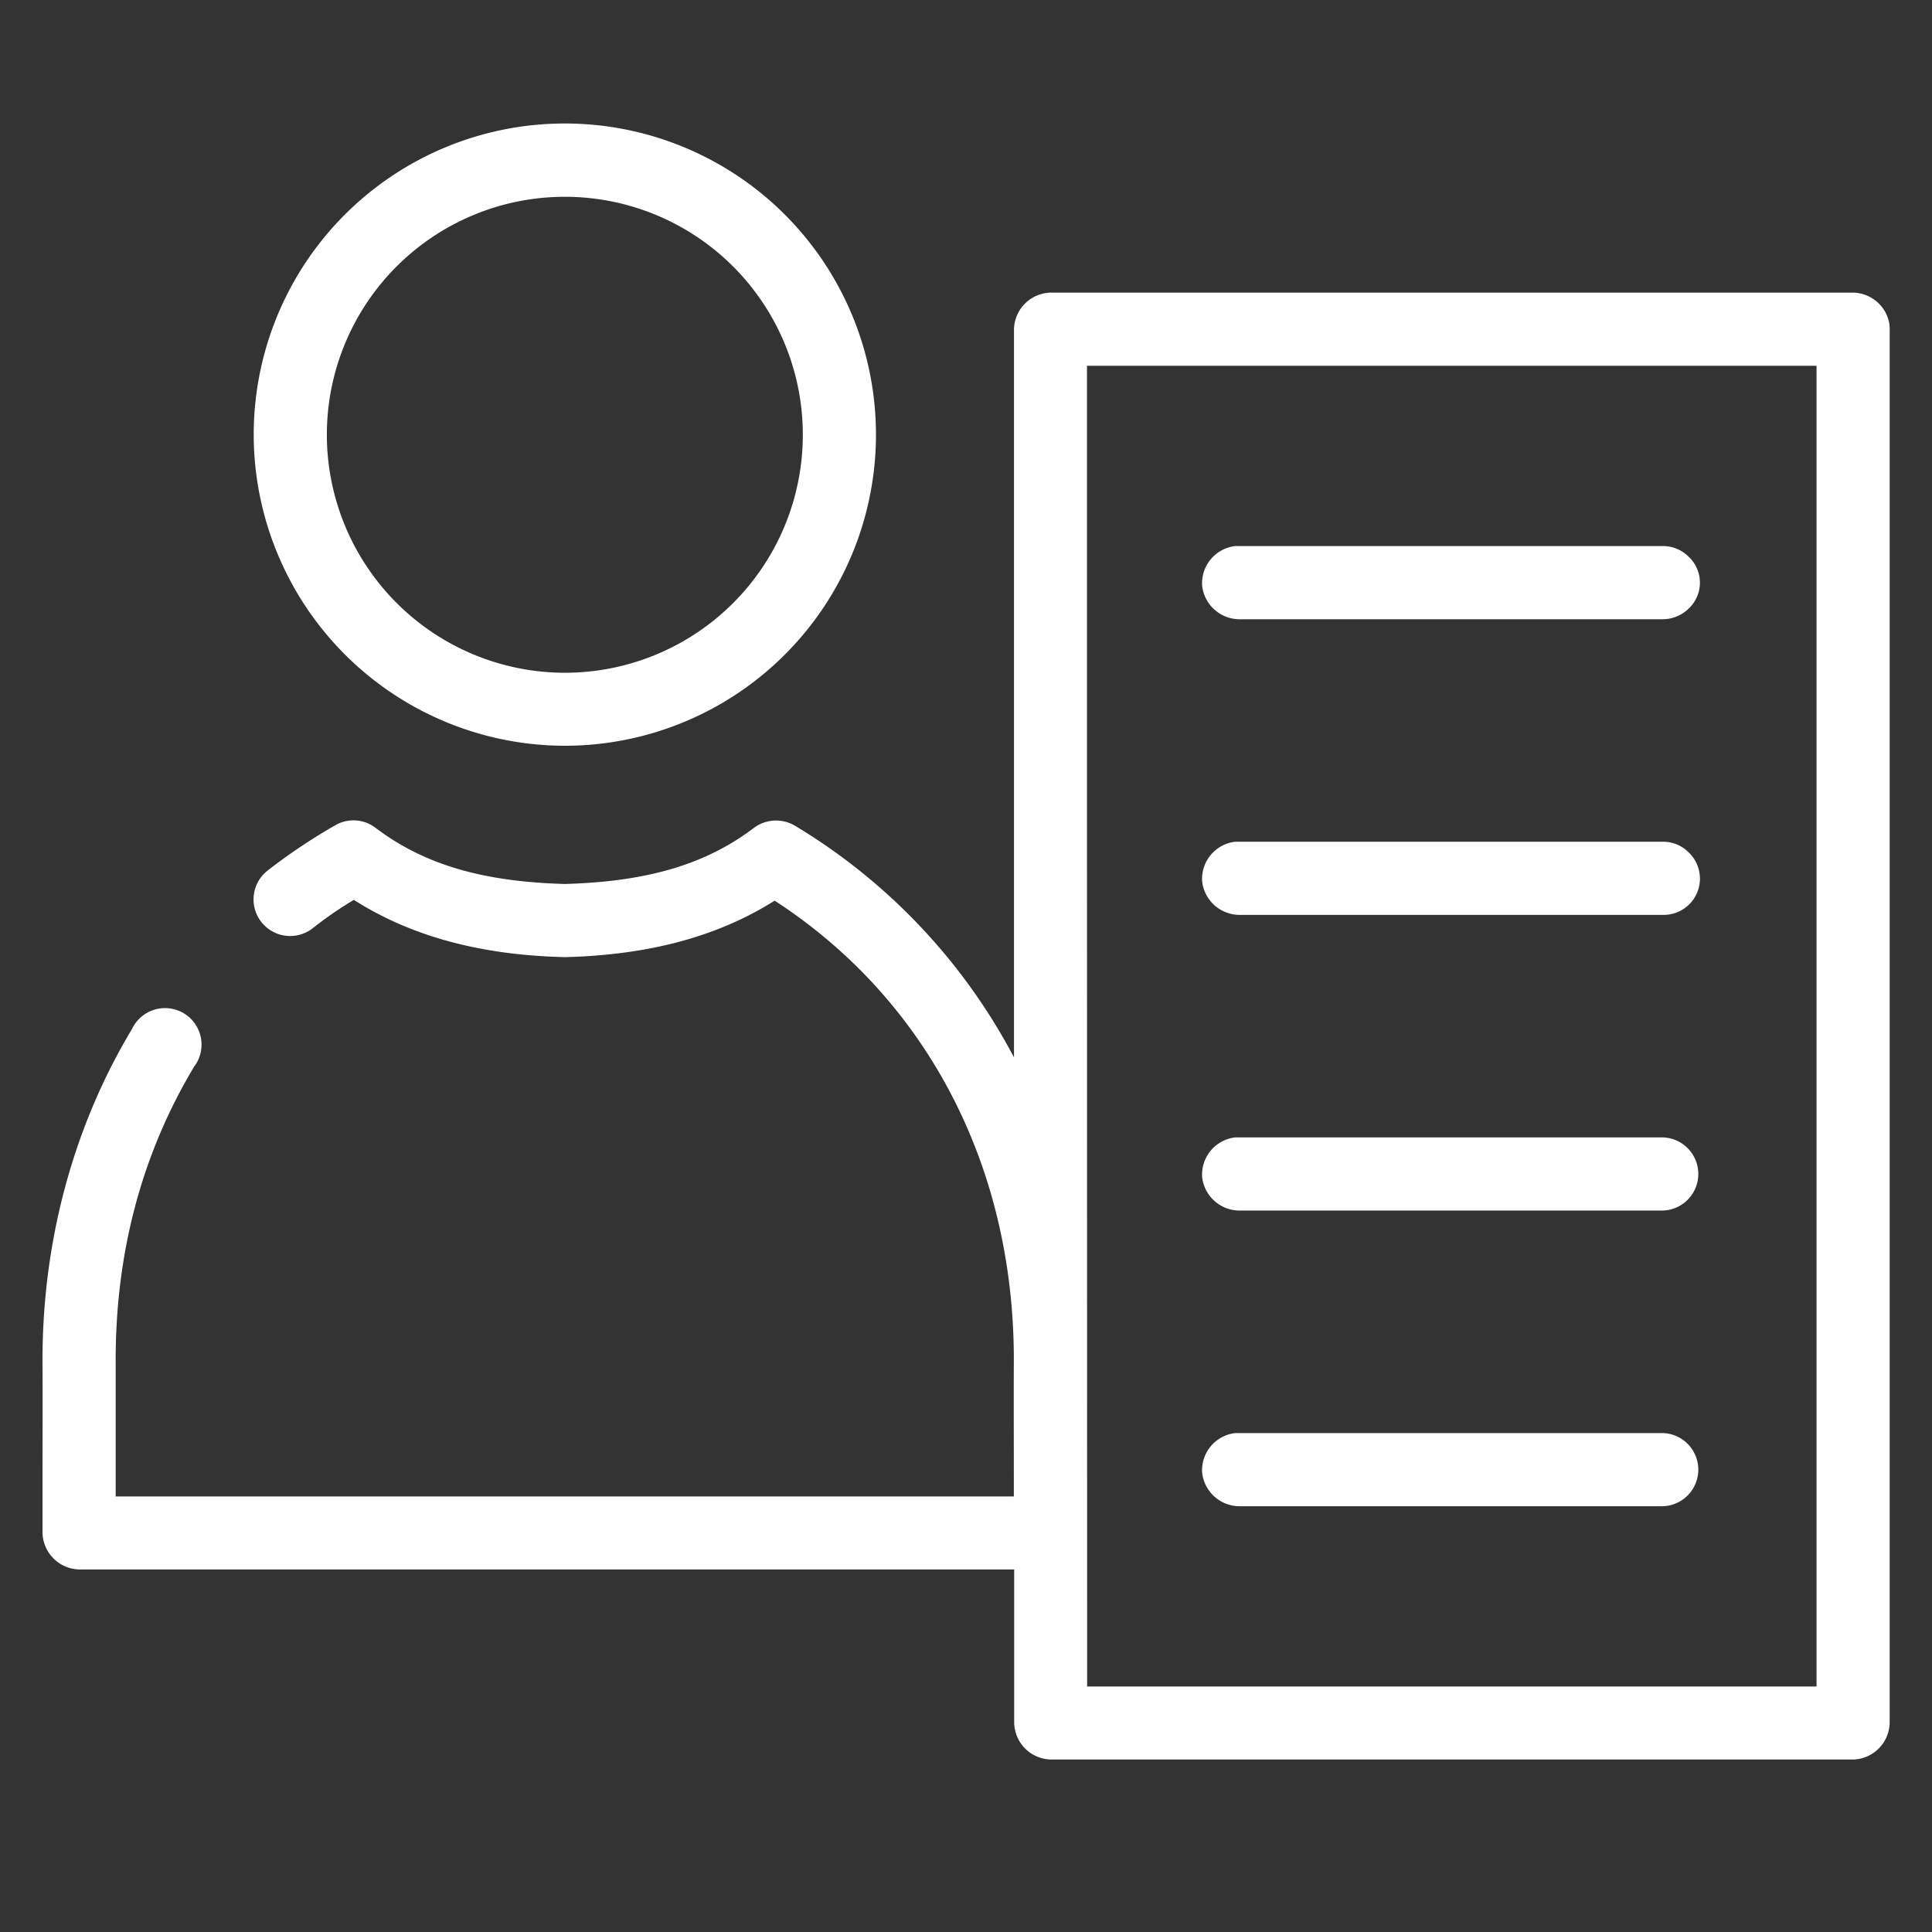 <svg id="Layer_1" data-name="Layer 1" xmlns="http://www.w3.org/2000/svg" viewBox="0 0 500 500"><rect x="0" y="0" width="500" height="500" fill="#333333" stroke="none"/><defs><style>.cls-1{fill:#fff;}</style></defs><title>vendor copy 16</title><path class="cls-1" d="M430.39,141.32H319.68a9.69,9.69,0,0,0-8.56,10.34,9.77,9.77,0,0,0,9.52,8.6l.6,0H430.33a9.67,9.67,0,0,0,6.72-2.78,9.18,9.18,0,0,0,0-13.37A9.35,9.35,0,0,0,430.39,141.32Z"/><path class="cls-1" d="M146.18,193a80.52,80.52,0,1,0-80.52-80.52A80.61,80.61,0,0,0,146.18,193ZM84.59,112.52a61.59,61.59,0,1,1,61.59,61.59A61.66,61.66,0,0,1,84.59,112.52Z"/><path class="cls-1" d="M489,84.25l0-.24a9.72,9.72,0,0,0-9.4-8.28H271.89a9.71,9.71,0,0,0-9.47,9.46V273.66a153.19,153.19,0,0,0-56.86-60.07,9.61,9.61,0,0,0-10.39.62c-12.43,9.45-27.5,13.94-48.85,14.56h-.2c-21.4-.6-36.49-5.09-49-14.58a9.39,9.39,0,0,0-10.41-.58,149.25,149.25,0,0,0-17.54,11.76,9.47,9.47,0,1,0,11.84,14.79,99.61,99.61,0,0,1,10.56-7.27c14.77,9.39,32.56,14.24,54.29,14.81h.55c21.66-.57,39.38-5.35,54.07-14.61,39.65,25.74,62.18,69.23,61.9,119.73-.05,8.81,0,19.59,0,29.1v5.36H29.94v-5.36c0-9.51,0-20.29,0-29.1-.15-28.24,6.68-54.06,20.3-76.77a9.45,9.45,0,1,0-16.06-9.78C18.84,291.79,10.83,321.79,11,353c.05,8.81,0,20,0,29.89,0,5.09,0,9.85,0,13.81a9.72,9.72,0,0,0,9.47,9.47h242v39.73a9.71,9.71,0,0,0,9.47,9.46H479.58a9.71,9.71,0,0,0,9.47-9.46V85.3C489.06,85,489.06,84.6,489,84.25Zm-207.69,125V94.66H470.12V436.47H281.35Z"/><path class="cls-1" d="M430.39,370.88H320.05l-.37,0a9.68,9.68,0,0,0-8.56,10.33,9.77,9.77,0,0,0,9.52,8.6c.2,0,.4,0,.6,0H430.32a9.47,9.47,0,0,0,.07-18.93Z"/><path class="cls-1" d="M430.39,217.84H320.05l-.37,0a9.68,9.68,0,0,0-8.56,10.33,9.77,9.77,0,0,0,9.52,8.6l.6,0H430.32a9.38,9.38,0,0,0,6.73-16.15A9.27,9.27,0,0,0,430.39,217.84Z"/><path class="cls-1" d="M430.39,294.36H320.05l-.37,0a9.68,9.68,0,0,0-8.56,10.33,9.76,9.76,0,0,0,9.52,8.6l.6,0H430.32a9.47,9.47,0,0,0,.07-18.93Z"/></svg>
